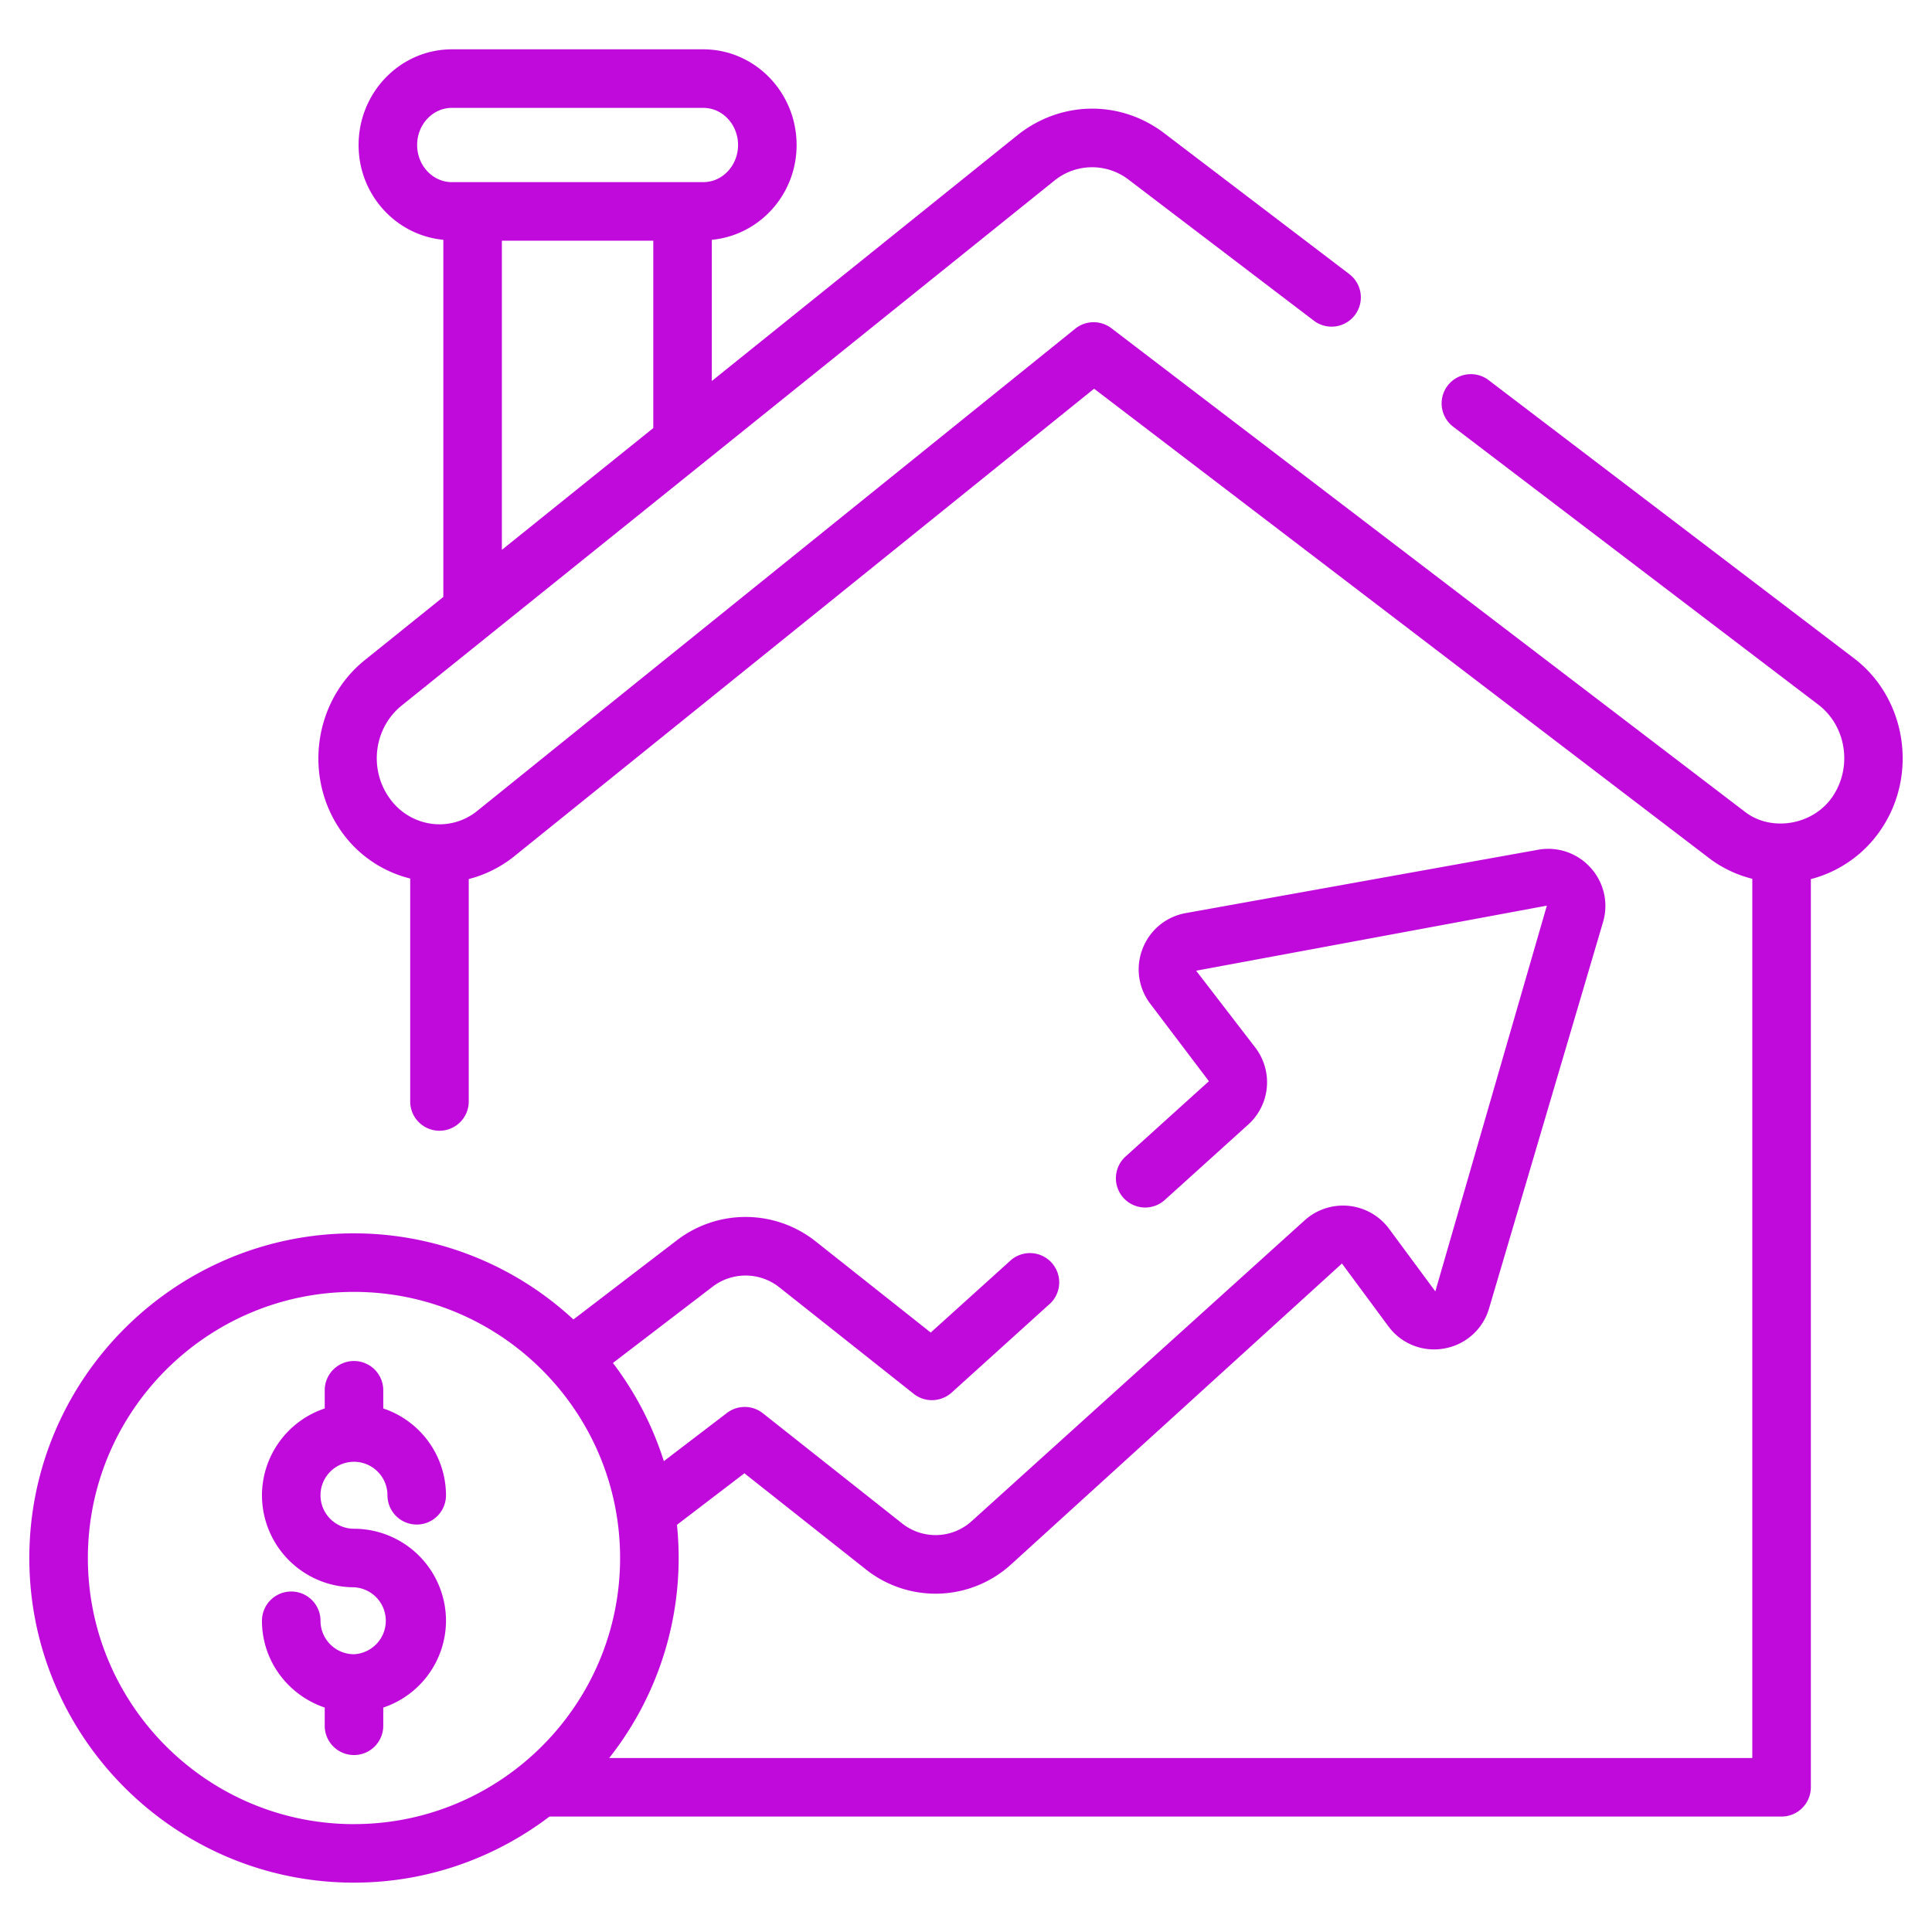 <svg xmlns="http://www.w3.org/2000/svg" xmlns:xlink="http://www.w3.org/1999/xlink" width="512" height="512" viewBox="0 0 66 66" style="enable-background:new 0 0 512 512" class=""><g><path d="M63.289 22.453 50.872 13a1 1 0 10-1.211 1.591l12.428 9.461c.981.725 1.208 2.149.506 3.172-.66.96-2.055 1.194-2.949.536l-21.68-16.548a1.001 1.001.0 00-1.235.017L16.285 27.716a2.04 2.04.0 01-1.558.423 2.103 2.103.0 01-1.414-.865c-.729-1.005-.537-2.435.438-3.195L36.035 6.158a2.045 2.045.0 012.49-.043l6.358 4.84a1 1 0 001.211-1.592l-6.37-4.849c-1.484-1.094-3.46-1.07-4.93.075l-10.477 8.426V8.192c1.619-.153 2.896-1.538 2.896-3.238.0-1.803-1.43-3.269-3.187-3.269h-8.59c-1.756.0-3.186 1.466-3.186 3.269.0 1.7 1.276 3.084 2.895 3.238v12.2l-2.635 2.12c-1.803 1.406-2.17 4.069-.817 5.936a4.078 4.078.0 002.32 1.564v7.616a1 1 0 102 0V30.03a4.117 4.117.0 001.515-.746l19.848-16.005 21.07 16.082a4.07 4.07.0 001.415.66v30.035h-39.05a11.025 11.025.0 002.315-7.966l2.304-1.76 4.137 3.273a3.83 3.83.0 004.98-.166l11.296-10.273 1.582 2.14a1.938 1.938.0 001.91.763 1.941 1.941.0 001.534-1.371l3.892-13.192a1.94 1.94.0 00-.42-1.857 1.942 1.942.0 00-1.799-.618l-12.034 2.163c-.668.12-1.218.57-1.469 1.2a1.941 1.941.0 00.244 1.882l2.015 2.662-2.847 2.572a1 1 0 001.34 1.485l2.848-2.574c.748-.675.86-1.796.263-2.608l-2.04-2.65 11.981-2.223-3.81 13.177-1.582-2.14a1.957 1.957.0 00-2.88-.289l-11.37 10.272a1.837 1.837.0 01-2.393.077l-4.747-3.756a1.001 1.001.0 00-1.227-.011l-2.156 1.647a11.054 11.054.0 00-1.74-3.354l3.402-2.603a1.855 1.855.0 012.281.017l4.595 3.642c.382.302.928.283 1.292-.042l3.373-3.05a1 1 0 00-1.34-1.483l-2.746 2.48-3.93-3.114a3.853 3.853.0 00-4.739-.04l-3.537 2.707a11.035 11.035.0 00-7.496-2.942c-6.116.0-11.091 4.976-11.091 11.091s4.975 11.09 11.09 11.09c2.51.0 4.82-.847 6.681-2.258h42.088a1 1 0 001-1V30.032a4.146 4.146.0 002.383-1.675c1.305-1.901.872-4.554-.955-5.904zm-40.972-7.83-5.172 4.16V8.223h5.172zm-8.067-9.67c0-.699.532-1.268 1.186-1.268h8.59c.654.0 1.187.57 1.187 1.269s-.533 1.268-1.187 1.268h-8.59c-.654.0-1.186-.57-1.186-1.268zm-2.157 57.362c-5.013.0-9.091-4.078-9.091-9.09s4.078-9.092 9.09-9.092 9.091 4.078 9.091 9.091-4.078 9.09-9.09 9.09z" fill="#c00adc" opacity="1" data-original="#000000" class=""/><path d="M12.093 49.937c.63.0 1.143.513 1.143 1.144a1 1 0 102 0 3.137 3.137.0 00-2.143-2.966v-.621a1 1 0 10-2 0v.621a3.137 3.137.0 00-2.144 2.966 3.147 3.147.0 003.144 3.143 1.145 1.145.0 010 2.287c-.63.0-1.144-.512-1.144-1.143a1 1 0 10-2 0c0 1.382.902 2.545 2.144 2.965v.622a1 1 0 102 0v-.622a3.137 3.137.0 002.143-2.965 3.147 3.147.0 00-3.143-3.144c-.63.0-1.144-.513-1.144-1.143s.513-1.144 1.144-1.144z" fill="#c00adc" opacity="1" data-original="#000000" class=""/></g></svg>